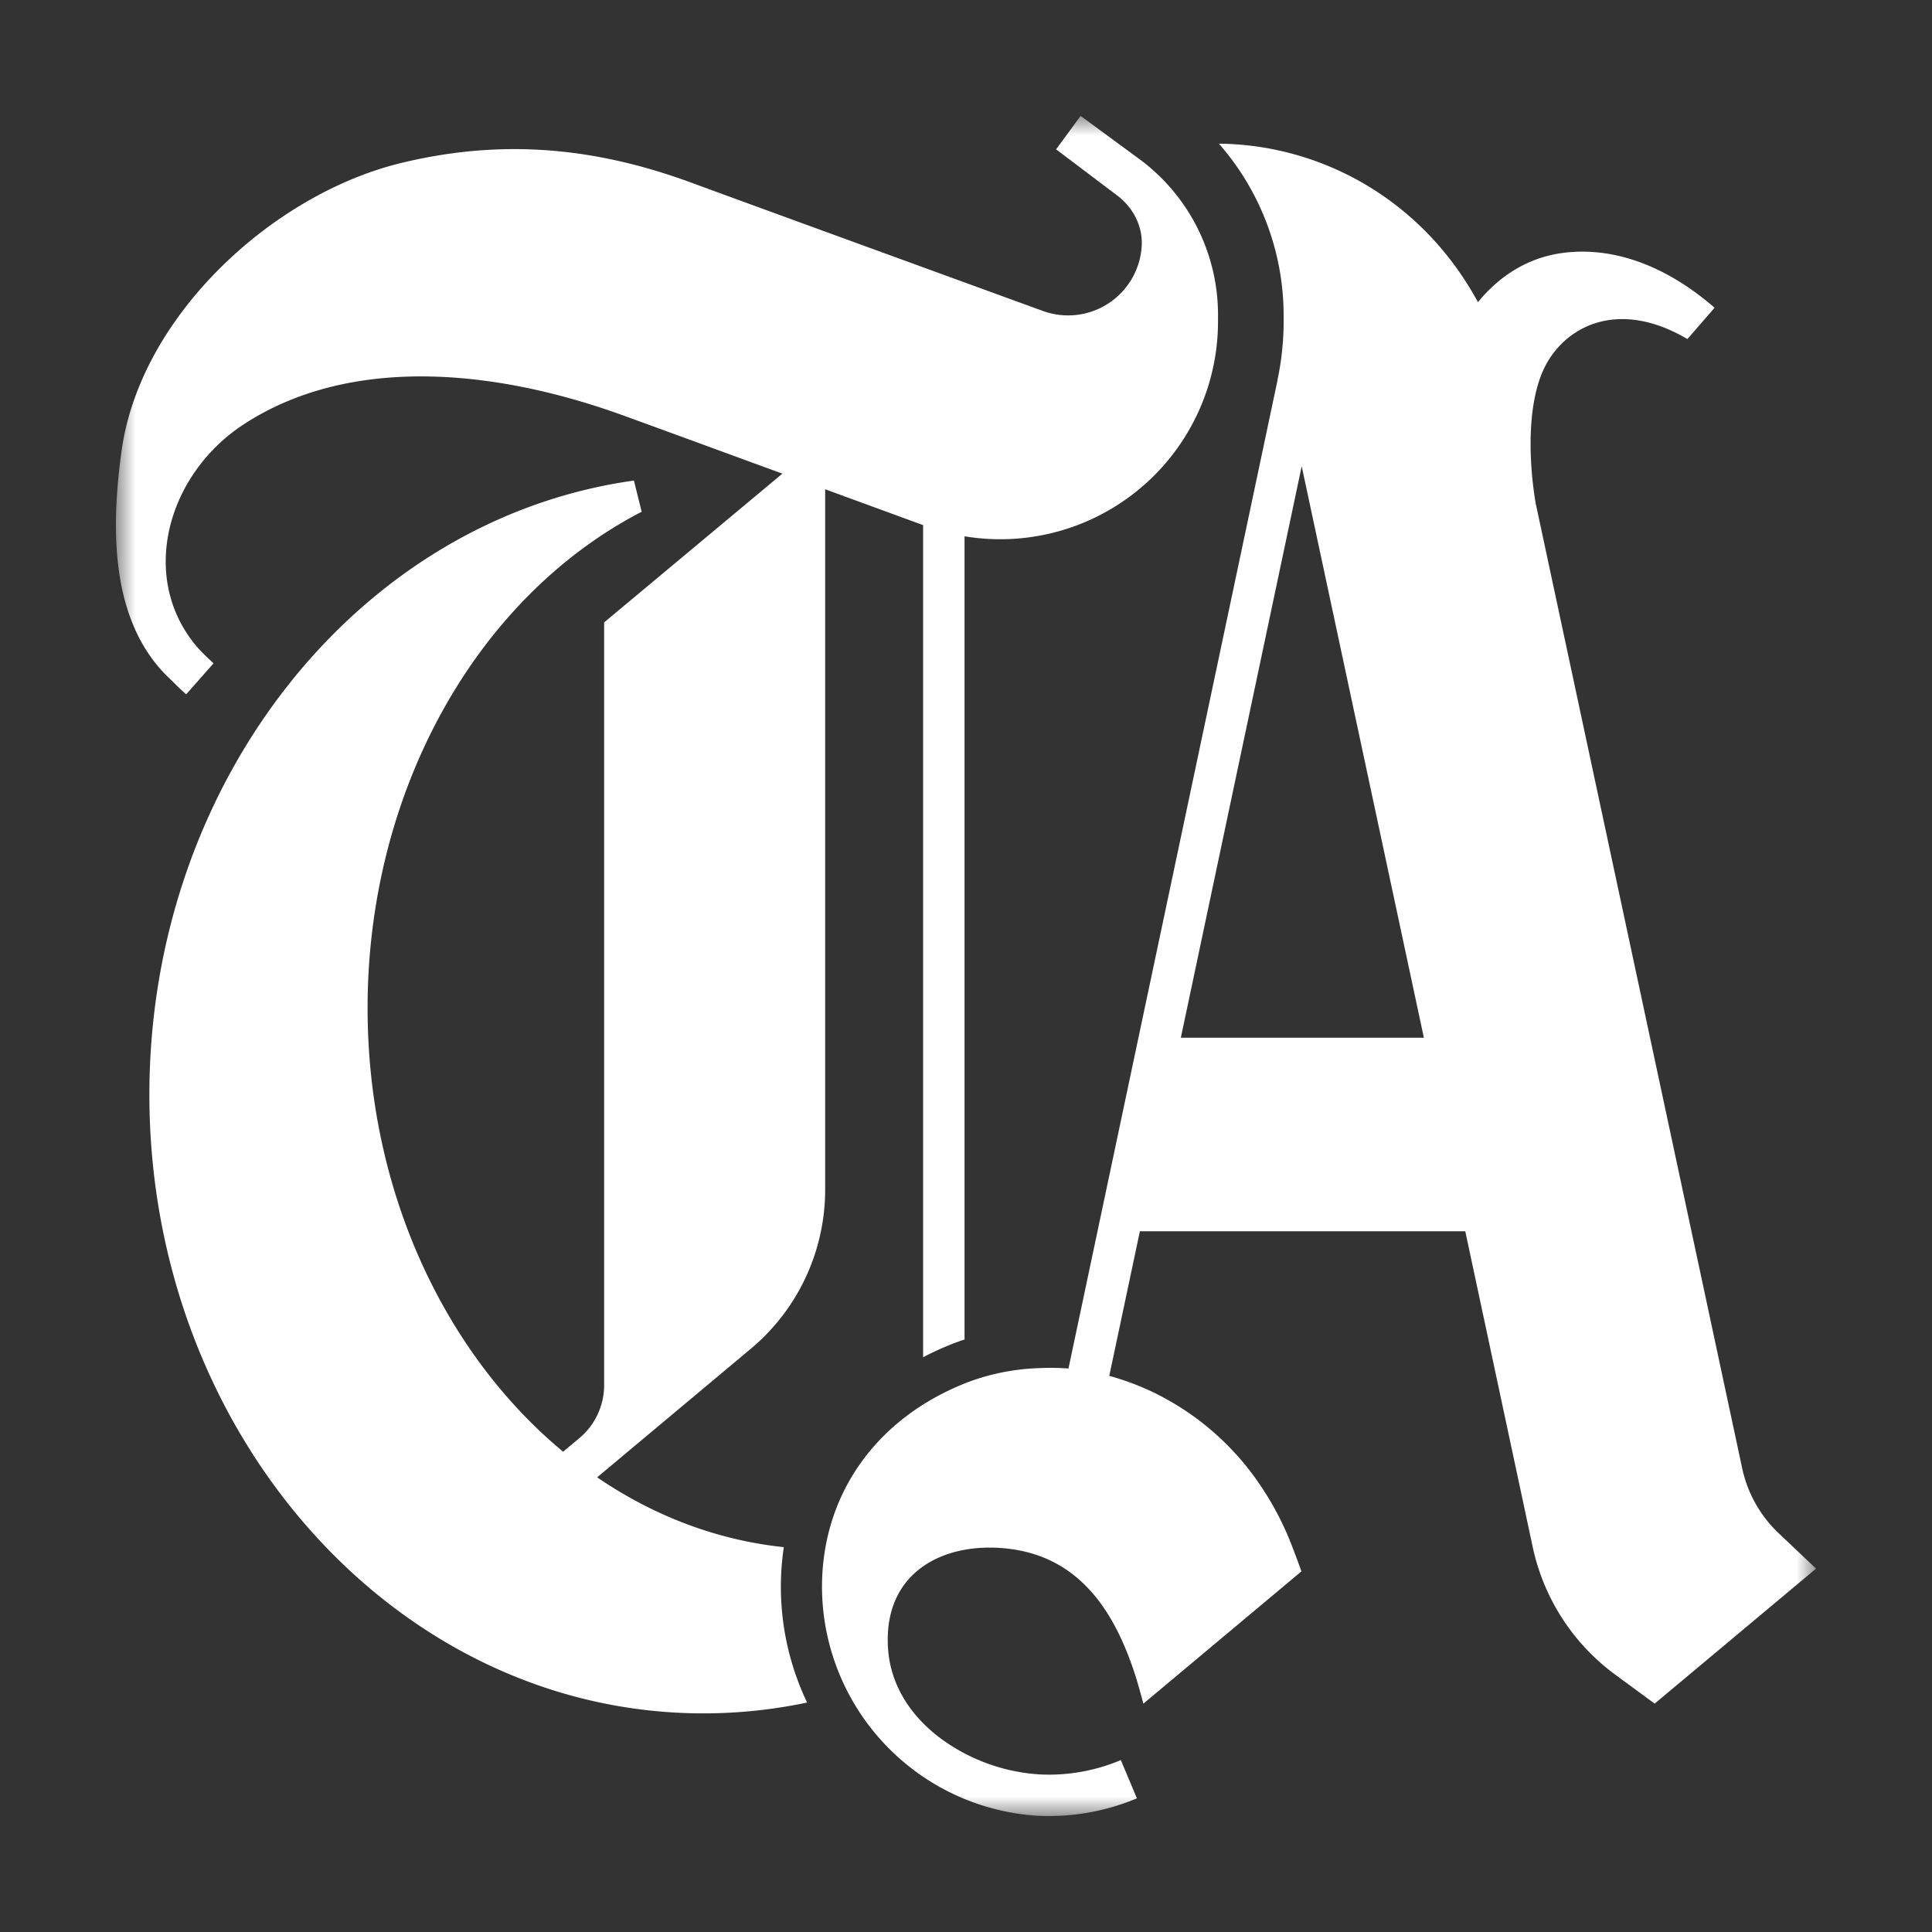 <svg xmlns="http://www.w3.org/2000/svg" xmlns:xlink="http://www.w3.org/1999/xlink" width="50" height="50"><rect width="100%" height="100%" fill="#333333" stroke="none"/><defs><path id="path-1" d="M3 3h44v44H3z"></path></defs><g id="Tagesanzeiger" stroke="none" stroke-width="1" fill="none" fill-rule="evenodd"><path id="Size" d="M0 0h50v50H0z"></path><mask id="mask-2" fill="#fff"><use xlink:href="#path-1"></use></mask><path d="M20.888 44.062c-.876.184-1.773.28-2.684.28-7.905 0-14.338-7.184-14.338-16.015 0-8.06 5.391-14.892 12.54-15.89l.2.807c-4.308 2.231-7.093 7.273-7.093 12.844 0 4.747 2.004 8.947 5.06 11.482l.422-.352a1.79 1.79 0 0 0 .64-1.372V16.108l4.613-3.85c-1.978-.725-3.673-1.345-4.122-1.507-3.24-1.176-7.026-1.59-9.819.231-2.017 1.321-2.732 4.03-1.17 5.803.116.125.246.252.391.38l-.71.805a6.897 6.897 0 0 1-.367-.352c-1.629-1.472-1.58-3.982-1.3-5.98.49-3.45 3.873-6.586 7.19-7.41 2.757-.677 5.188-.373 7.58.51 1.116.412 7.707 2.814 9.07 3.31a1.908 1.908 0 0 0 2.555-1.664c.037-.514-.215-1.007-.625-1.319l-1.589-1.2.634-.865 1.513 1.111a5.009 5.009 0 0 1 2.043 3.999v.204a5.635 5.635 0 0 1-6.56 5.565v20.788a6.006 6.006 0 0 0-.29.102 8.069 8.069 0 0 0-.782.356V13.59l-2.535-.928v18.126c0 1.59-.704 3.098-1.923 4.117l-3.978 3.328c1.447.988 3.085 1.624 4.831 1.807a6.956 6.956 0 0 0 .602 4.02ZM47 40.595l-4.177 3.494h-.001l-1.014-.745a5.539 5.539 0 0 1-2.143-3.315l-1.744-8.164H29.5l-.792 3.742a6.92 6.92 0 0 1 1.094.404 7.026 7.026 0 0 1 2.825 2.443l.001.001c.244.362.46.75.643 1.157.147.317.407 1.047.41 1.055l-4.09 3.423c-.052-.19-.145-.532-.206-.724a9.507 9.507 0 0 0-.135-.388c-.527-1.43-1.44-2.77-3.322-2.914-1.62-.124-3.079.698-2.945 2.61.071 1.005.654 1.816 1.445 2.377a4.826 4.826 0 0 0 2.473.87c.71.039 1.44-.089 2.106-.37l.416.99a5.883 5.883 0 0 1-2.585.45 5.951 5.951 0 0 1-5.565-5.915c0-2.409 1.412-4.391 3.776-5.305a5.786 5.786 0 0 1 1.836-.364 6.29 6.29 0 0 1 .767.01L33.06 9.852a.035.035 0 0 1-.002-.004 7.38 7.38 0 0 0 .163-1.535l-.001-.217a6.746 6.746 0 0 0-1.675-4.378c2.621.026 5.249 1.422 6.705 4.103.395-.489 1.108-1.133 2.2-1.276 1.193-.156 2.538.244 3.854 1.36l.069.06-.703.81-.063-.036c-1.616-.925-2.921-.395-3.527.577-.603.966-.513 2.674-.337 3.708L45.088 38c.137.641.465 1.225.94 1.676l.972.92ZM36.85 26.857l-3.162-14.791-3.128 14.79h6.29Z" id="Fill-1" fill="#FFF" mask="url(#mask-2)"></path></g></svg>